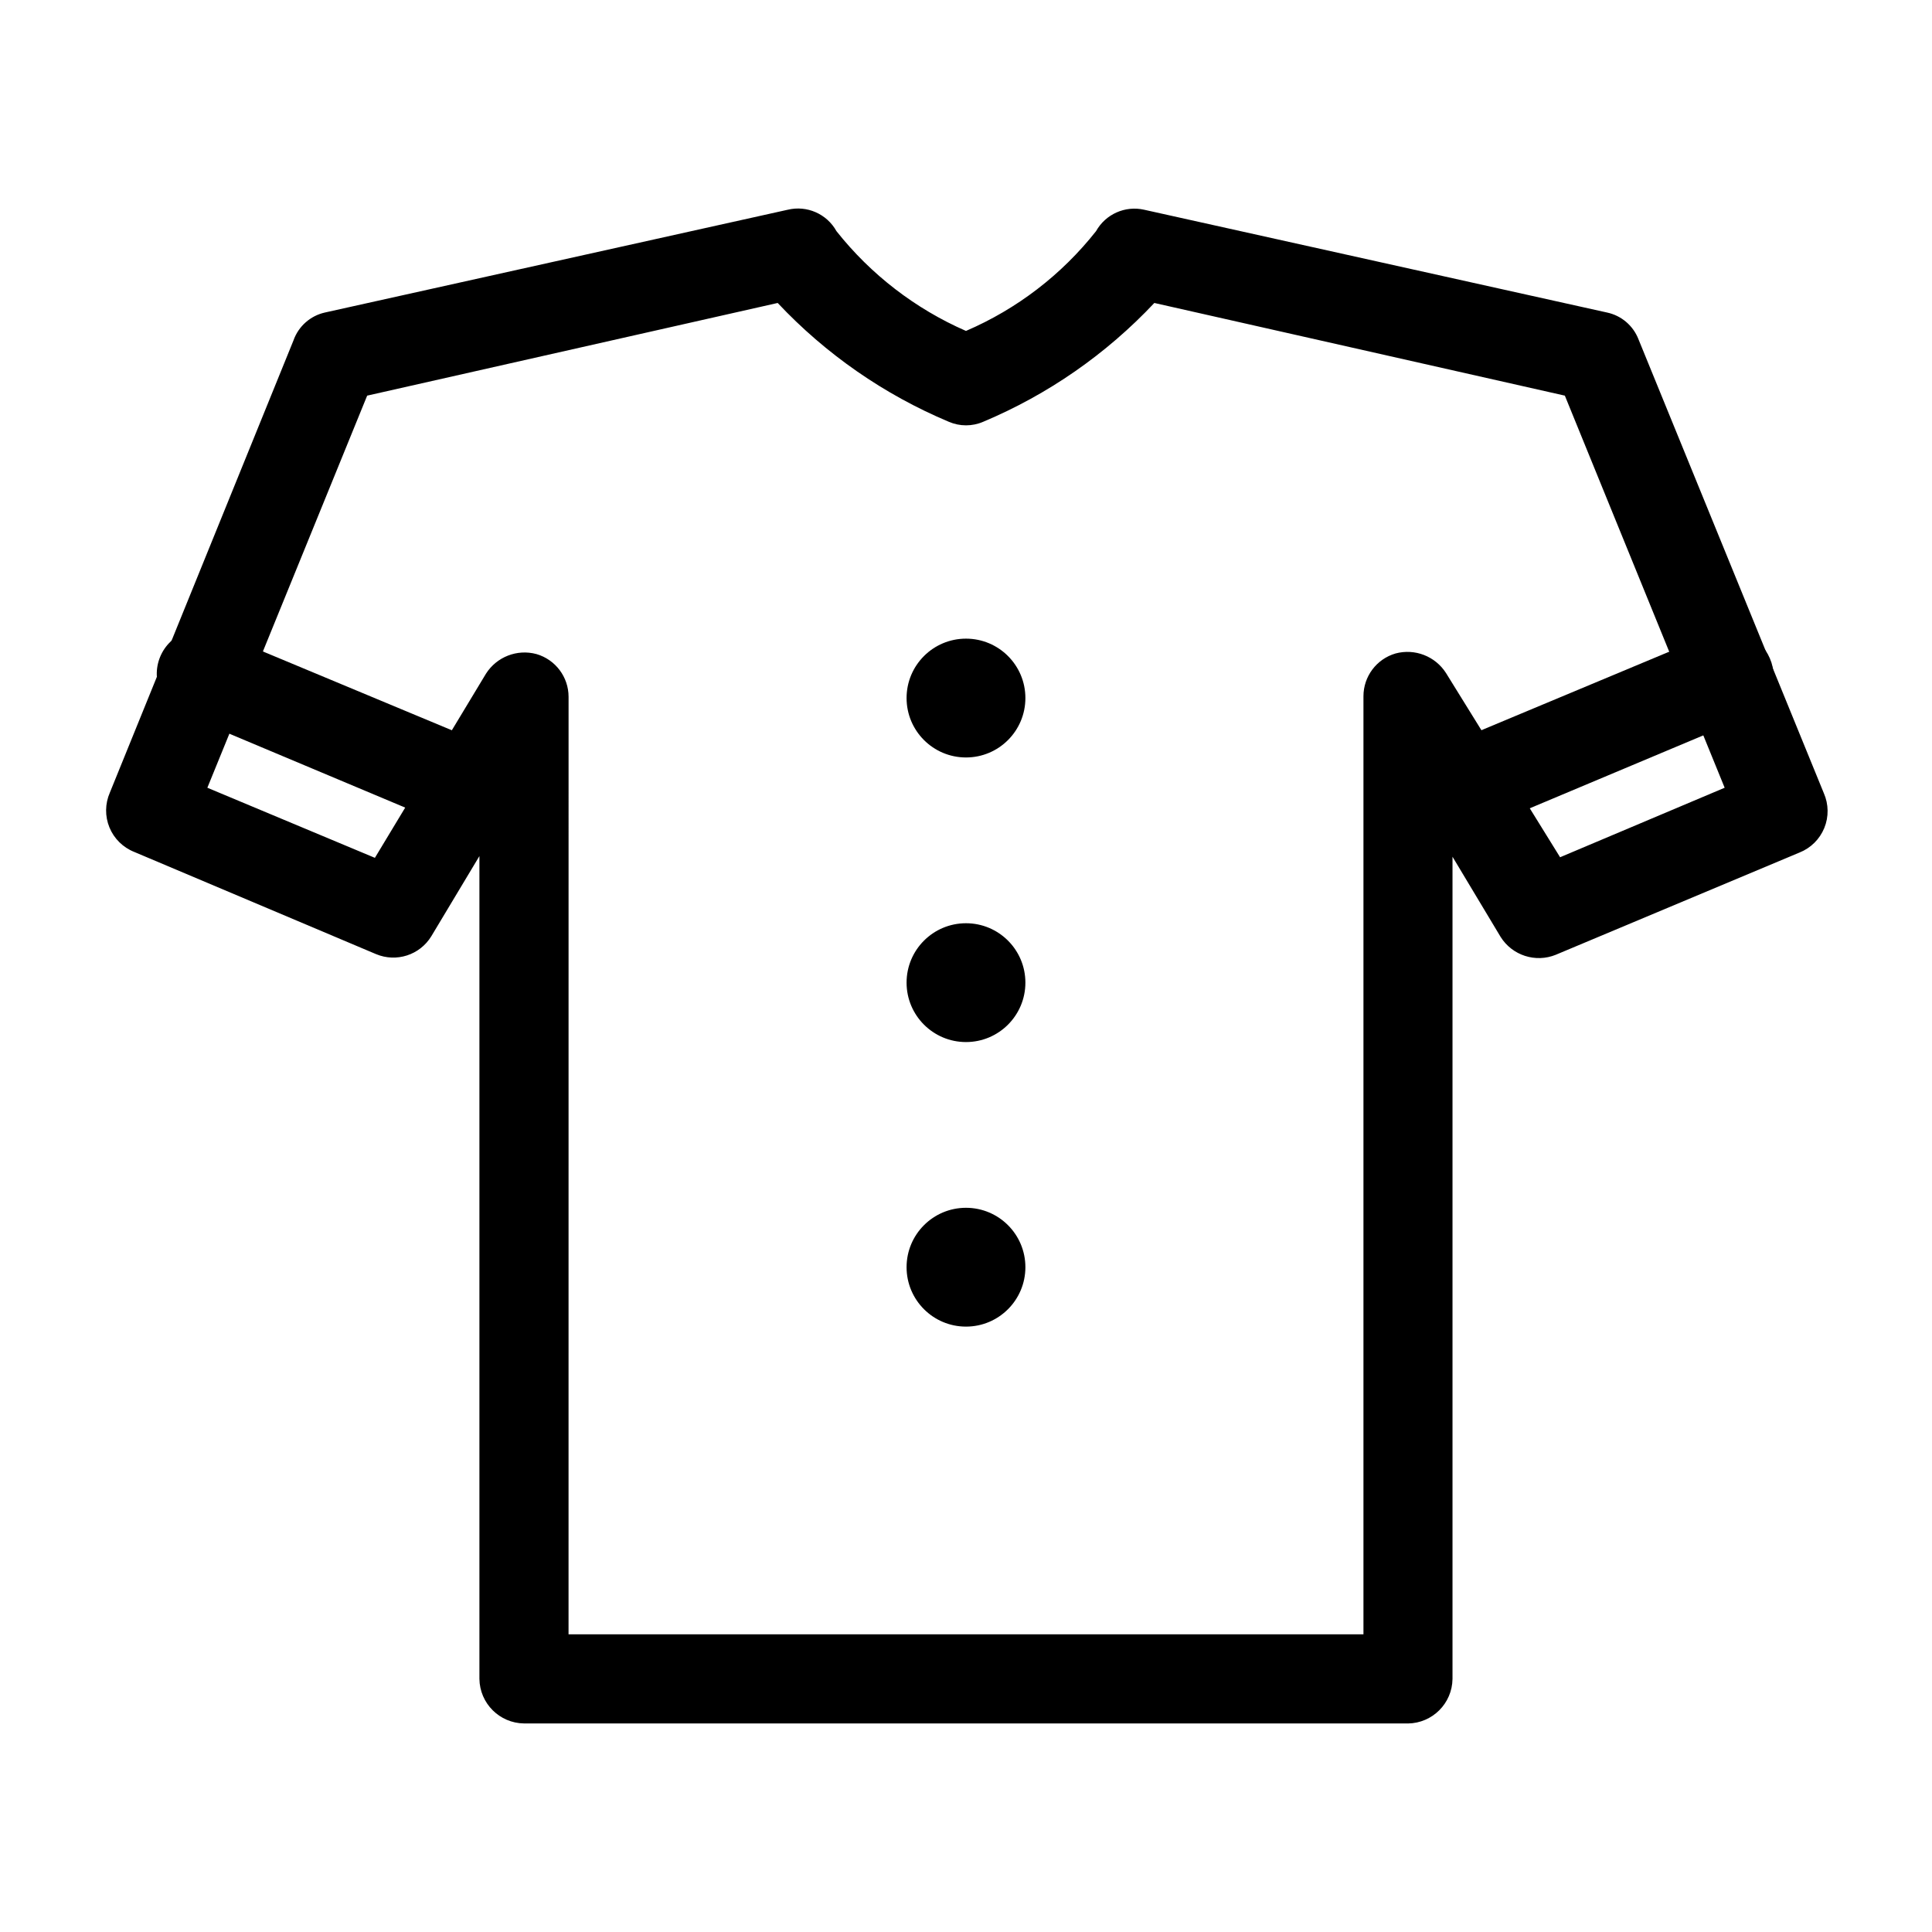 <?xml version="1.0" encoding="UTF-8"?>
<!-- Uploaded to: SVG Repo, www.svgrepo.com, Generator: SVG Repo Mixer Tools -->
<svg fill="#000000" width="800px" height="800px" version="1.1" viewBox="144 144 512 512" xmlns="http://www.w3.org/2000/svg">
 <g>
  <path d="m517.13 600.73h-234.27c-6.488-0.086-11.723-5.32-11.809-11.809v-218.05l-12.754 21.254c-3.043 4.977-9.262 6.981-14.641 4.727l-64.078-27.082c-2.984-1.184-5.359-3.527-6.578-6.5-1.215-2.969-1.172-6.305 0.121-9.242l48.652-119.81c1.316-3.742 4.473-6.539 8.344-7.402l122.64-27.234c5.09-1.227 10.367 1.094 12.91 5.668 9.102 11.496 20.887 20.578 34.324 26.449 13.516-5.809 25.367-14.898 34.477-26.449 2.527-4.508 7.715-6.816 12.754-5.668l122.64 27.234c3.801 0.801 6.941 3.465 8.348 7.086l49.121 120.29c1.293 2.938 1.34 6.273 0.121 9.246-1.219 2.969-3.594 5.316-6.578 6.496l-64.551 27.078v0.004c-5.379 2.188-11.555 0.195-14.641-4.723l-12.754-21.254v217.89c-0.082 6.488-5.32 11.723-11.809 11.809zm-222.46-23.617h210.66v-248.6c0-5.246 3.461-9.867 8.5-11.336 5.117-1.379 10.535 0.727 13.383 5.195l30.227 48.809 43.613-18.422-42.352-103.91-108.79-24.559c-12.742 13.551-28.191 24.281-45.344 31.484-2.91 1.262-6.215 1.262-9.129 0-17.152-7.203-32.602-17.934-45.344-31.484l-108.79 24.559-42.352 103.91 44.398 18.578 29.441-48.805c2.848-4.473 8.266-6.578 13.383-5.195 5.039 1.469 8.504 6.086 8.504 11.336z"/>
  <path d="m415.74 328.99c0 8.695-7.047 15.746-15.742 15.746s-15.746-7.051-15.746-15.746c0-8.695 7.051-15.742 15.746-15.742s15.742 7.047 15.742 15.742"/>
  <path d="m415.74 404.41c0 8.695-7.047 15.746-15.742 15.746s-15.746-7.051-15.746-15.746 7.051-15.742 15.746-15.742 15.742 7.047 15.742 15.742"/>
  <path d="m415.74 479.82c0 8.695-7.047 15.746-15.742 15.746s-15.746-7.051-15.746-15.746c0-8.695 7.051-15.742 15.746-15.742s15.742 7.047 15.742 15.742"/>
  <path d="m268.54 364.1c-1.559 0.059-3.113-0.207-4.566-0.785l-70.059-29.441c-3.184-0.973-5.812-3.238-7.234-6.25-1.426-3.008-1.512-6.477-0.242-9.555 1.273-3.078 3.781-5.473 6.914-6.602 3.133-1.129 6.594-0.883 9.535 0.68l70.219 29.285v-0.004c5.152 2.195 8.055 7.707 6.949 13.195s-5.914 9.449-11.516 9.477z"/>
  <path d="m531.78 364.1c-5.602-0.027-10.41-3.988-11.516-9.477s1.797-11 6.949-13.195l70.062-29.285-0.004 0.004c2.926-1.262 6.227-1.305 9.184-0.125 2.953 1.184 5.316 3.492 6.562 6.422 1.297 2.938 1.34 6.273 0.121 9.246-1.219 2.969-3.59 5.316-6.578 6.496l-70.062 29.441h0.004c-1.527 0.48-3.133 0.641-4.723 0.473z"/>
 </g>
</svg>